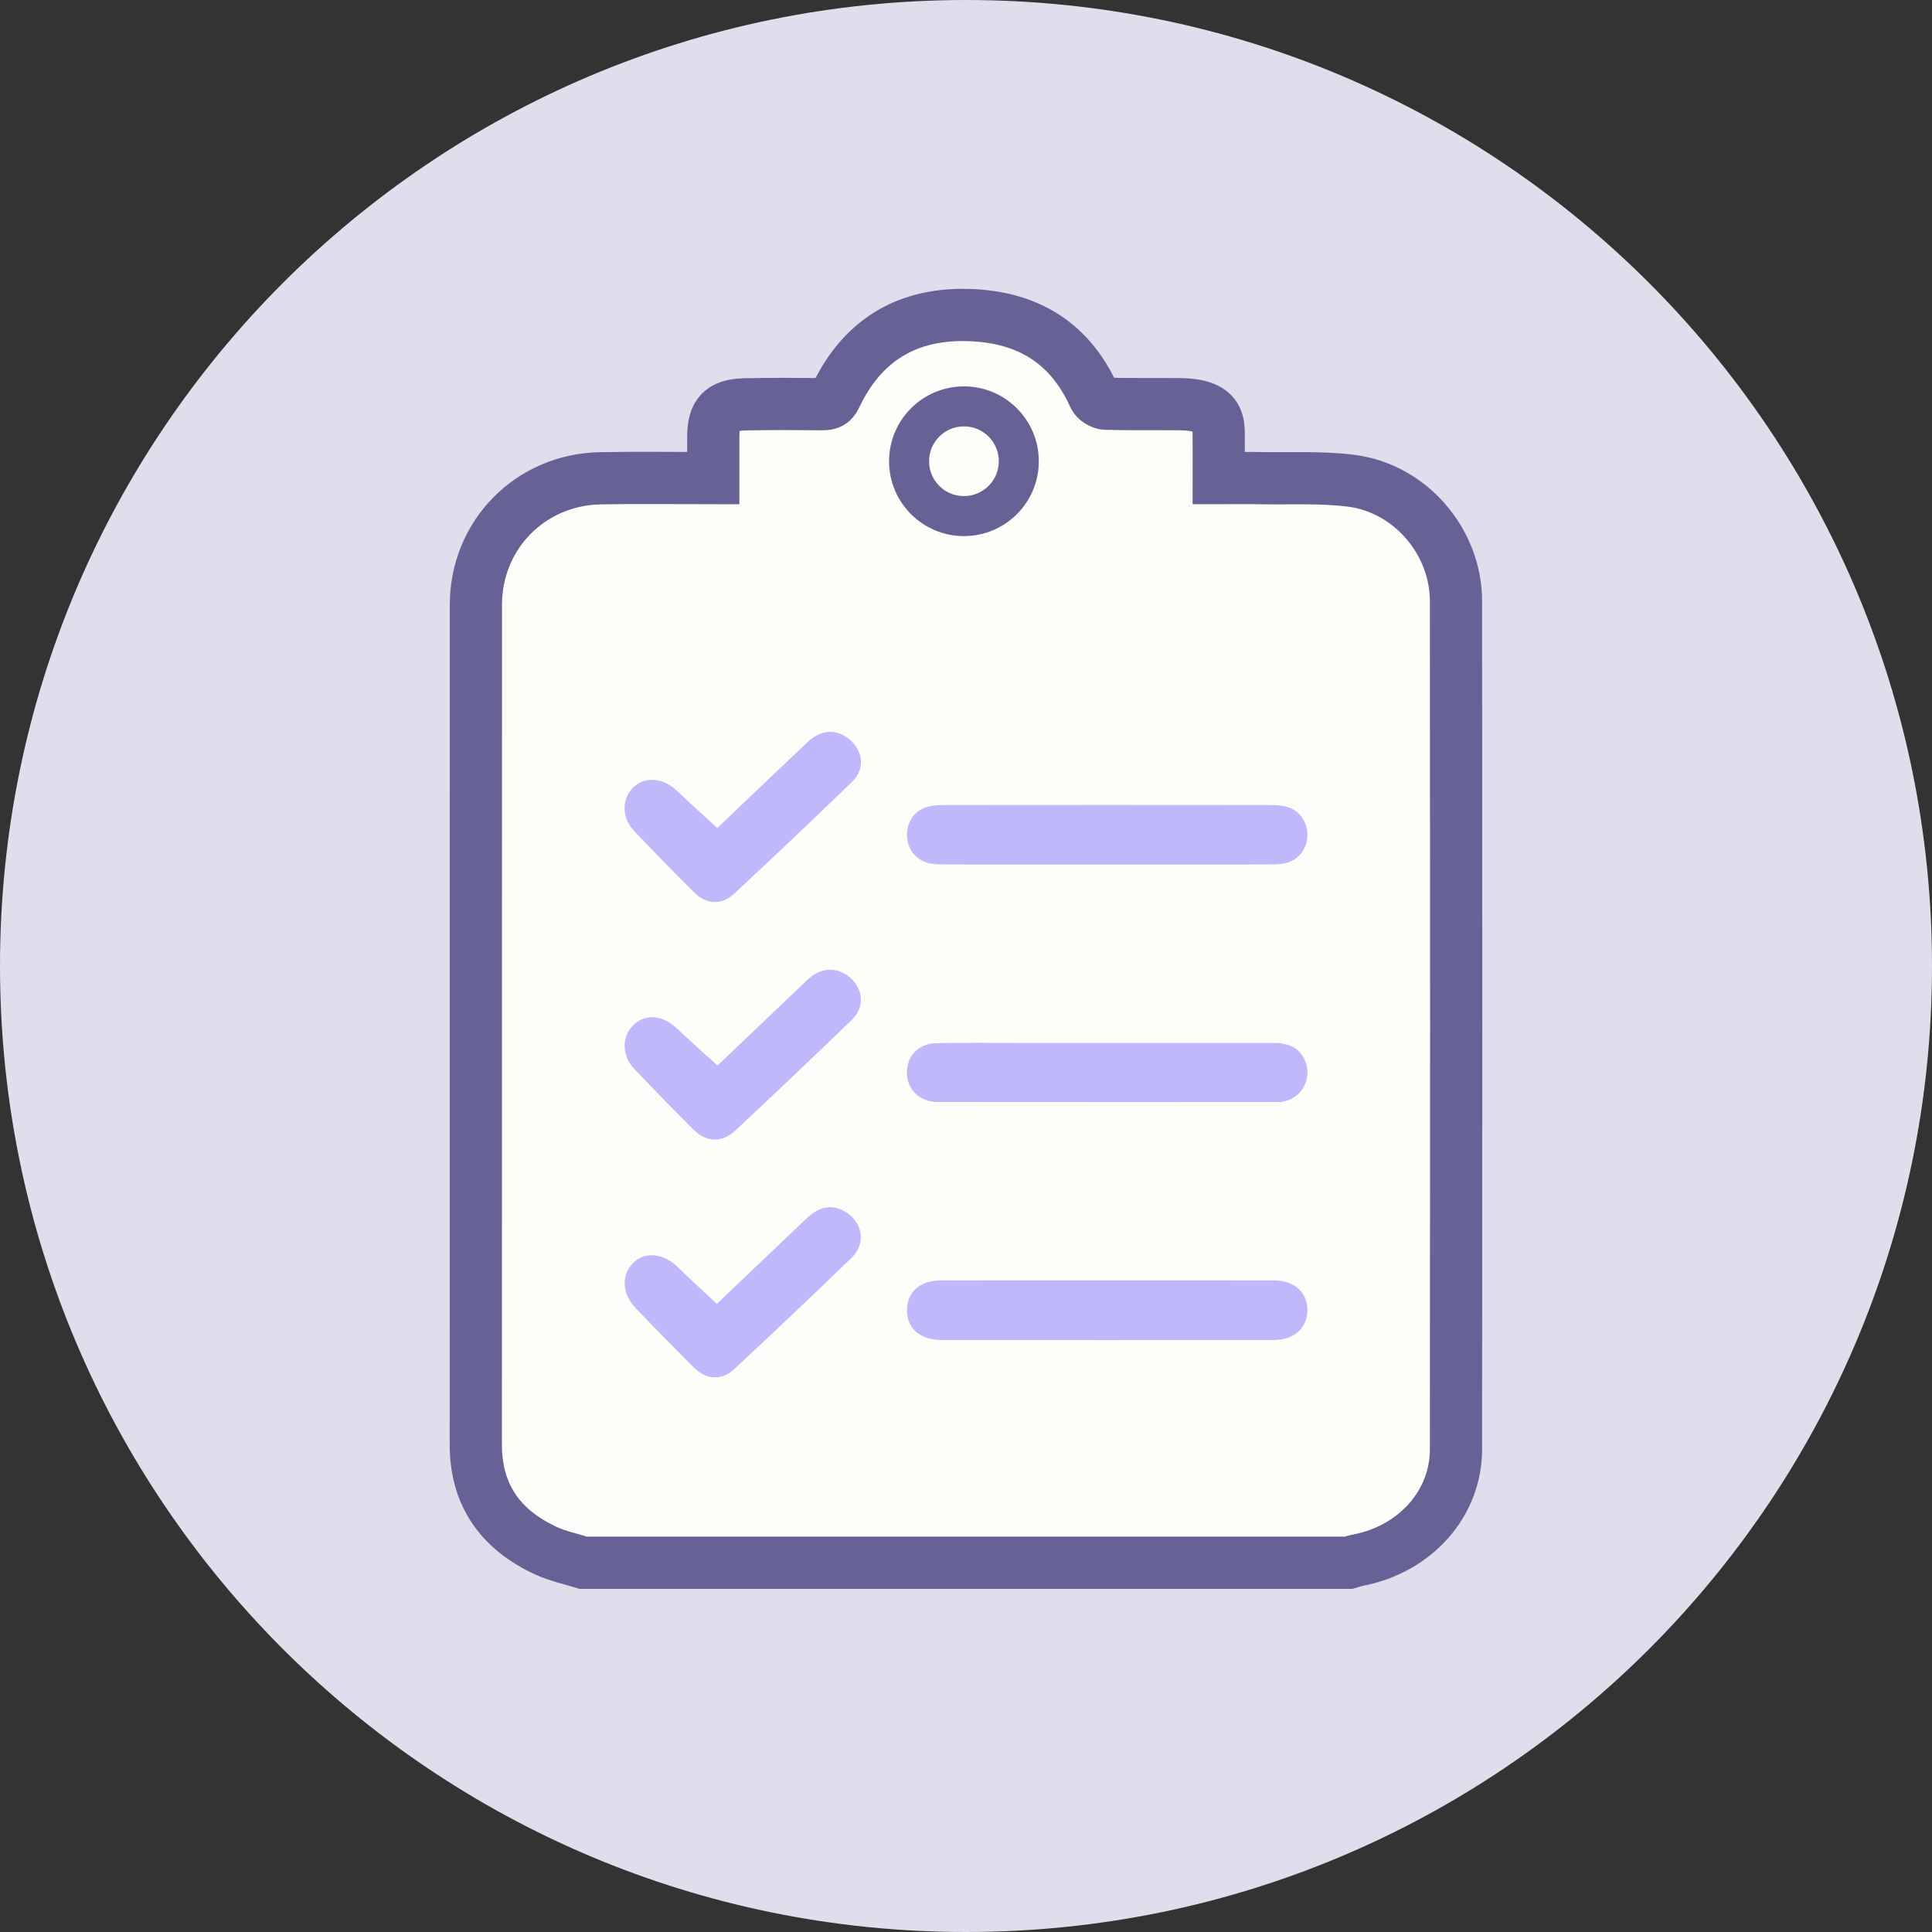 <?xml version="1.0" encoding="UTF-8"?>
<svg width="111px" height="111px" viewBox="0 0 111 111" version="1.1" xmlns="http://www.w3.org/2000/svg" xmlns:xlink="http://www.w3.org/1999/xlink">
    <rect x="0" y="0" width="111" height="111" fill="#333333" stroke="none"/>
    <title>Icon</title>
    <g id="Page-2" stroke="none" stroke-width="1" fill="none" fill-rule="evenodd">
        <g id="Build-Version" transform="translate(-395, -2857)">
            <g id="Row-top" transform="translate(207, 2853)">
                <g id="Icon" transform="translate(188, 4)">
                    <path d="M111,55.5 C111,86.152 86.152,111 55.5,111 C24.848,111 0,86.152 0,55.5 C0,24.848 24.848,0 55.5,0 C86.152,0 111,24.848 111,55.5" id="Fill-1" fill="#E2DDEC"></path>
                    <path d="M33.512,89.785 C32.806,89.564 32.068,89.413 31.4,89.108 C28.791,87.916 27.335,85.94 27.336,82.987 C27.343,66.908 27.336,50.829 27.342,34.75 C27.343,30.731 30.465,27.551 34.497,27.478 C36.618,27.439 38.739,27.471 40.98,27.471 C40.98,26.653 40.979,25.872 40.98,25.091 C40.982,23.778 41.447,23.265 42.776,23.232 C44.269,23.195 45.763,23.21 47.256,23.221 C47.617,23.224 47.831,23.148 48.006,22.777 C49.474,19.662 51.952,18.069 55.393,18.095 C58.813,18.123 61.409,19.538 62.858,22.772 C62.949,22.976 63.286,23.189 63.515,23.195 C64.914,23.235 66.314,23.207 67.715,23.221 C68.108,23.225 68.514,23.245 68.89,23.345 C69.689,23.557 70.005,23.989 70.016,24.811 C70.029,25.669 70.019,26.528 70.019,27.468 C70.845,27.468 71.608,27.457 72.371,27.471 C74.119,27.503 75.884,27.404 77.61,27.618 C81.018,28.042 83.649,31.104 83.652,34.541 C83.668,50.783 83.667,67.025 83.652,83.267 C83.649,86.407 81.299,89.012 78.012,89.638 C77.835,89.672 77.662,89.735 77.487,89.785 L33.512,89.785 Z" id="Fill-3" fill="#FFFDF9"></path>
                    <path d="M33.512,89.785 C32.806,89.564 32.068,89.413 31.4,89.108 C28.791,87.916 27.335,85.94 27.336,82.987 C27.343,66.908 27.336,50.829 27.342,34.75 C27.343,30.731 30.465,27.551 34.497,27.478 C36.618,27.439 38.739,27.471 40.98,27.471 C40.98,26.653 40.979,25.872 40.98,25.091 C40.982,23.778 41.447,23.265 42.776,23.232 C44.269,23.195 45.763,23.21 47.256,23.221 C47.617,23.224 47.831,23.148 48.006,22.777 C49.474,19.662 51.952,18.069 55.393,18.095 C58.813,18.123 61.409,19.538 62.858,22.772 C62.949,22.976 63.286,23.189 63.515,23.195 C64.914,23.235 66.314,23.207 67.715,23.221 C68.108,23.225 68.514,23.245 68.89,23.345 C69.689,23.557 70.005,23.989 70.016,24.811 C70.029,25.669 70.019,26.528 70.019,27.468 C70.845,27.468 71.608,27.457 72.371,27.471 C74.119,27.503 75.884,27.404 77.61,27.618 C81.018,28.042 83.649,31.104 83.652,34.541 C83.668,50.783 83.667,67.025 83.652,83.267 C83.649,86.407 81.299,89.012 78.012,89.638 C77.835,89.672 77.662,89.735 77.487,89.785 L33.512,89.785 Z" id="Stroke-5" stroke="#676296" stroke-width="3"></path>
                    <path d="M41.184,74.911 C40.403,74.177 39.664,73.505 38.95,72.809 C38.127,72.007 37.094,71.883 36.407,72.534 C35.684,73.215 35.717,74.316 36.514,75.149 C37.609,76.294 38.718,77.425 39.837,78.548 C40.569,79.282 41.453,79.343 42.2,78.647 C44.467,76.533 46.719,74.406 48.943,72.247 C49.789,71.424 49.551,70.175 48.52,69.594 C47.797,69.186 47.075,69.308 46.364,69.981 C44.623,71.631 42.889,73.288 41.184,74.911 M41.209,47.573 C40.389,46.818 39.627,46.134 38.886,45.428 C38.099,44.678 37.056,44.587 36.389,45.236 C35.711,45.897 35.706,46.976 36.437,47.748 C37.574,48.949 38.733,50.129 39.906,51.296 C40.578,51.964 41.468,52.011 42.164,51.361 C44.45,49.233 46.718,47.088 48.959,44.915 C49.733,44.165 49.589,43.075 48.733,42.421 C47.995,41.859 47.154,41.923 46.398,42.637 C44.638,44.299 42.889,45.973 41.209,47.573 M41.222,61.219 C40.407,60.476 39.627,59.784 38.867,59.067 C38.056,58.3 37.06,58.224 36.376,58.907 C35.706,59.574 35.718,60.654 36.449,61.421 C37.556,62.586 38.679,63.736 39.815,64.875 C40.569,65.632 41.465,65.683 42.24,64.959 C44.487,62.86 46.715,60.74 48.929,58.606 C49.623,57.937 49.624,57.033 49.023,56.345 C48.389,55.623 47.394,55.502 46.641,56.087 C46.292,56.357 45.984,56.681 45.664,56.986 C44.15,58.428 42.636,59.872 41.222,61.219 M63.67,59.919 C62.014,59.919 60.359,59.919 58.705,59.92 C57.072,59.92 55.441,59.901 53.809,59.932 C52.684,59.953 51.987,60.791 52.123,61.871 C52.23,62.722 52.928,63.315 53.898,63.316 C60.379,63.323 66.859,63.319 73.341,63.318 C73.457,63.318 73.576,63.317 73.689,63.298 C74.749,63.124 75.388,62.024 75.013,61.028 C74.733,60.285 74.159,59.924 73.183,59.922 C70.011,59.916 66.841,59.92 63.67,59.919 M63.627,73.557 C60.432,73.557 57.239,73.551 54.044,73.56 C52.816,73.563 52.063,74.279 52.109,75.36 C52.153,76.379 52.892,76.989 54.15,76.991 C60.444,76.997 66.74,76.994 73.034,76.99 C73.29,76.99 73.549,76.97 73.797,76.917 C74.597,76.747 75.123,76.072 75.116,75.256 C75.108,74.251 74.358,73.564 73.21,73.56 C70.014,73.55 66.82,73.557 63.627,73.557 M63.571,49.67 C66.671,49.67 69.772,49.671 72.874,49.667 C73.175,49.667 73.483,49.661 73.778,49.606 C74.523,49.468 75.056,48.85 75.112,48.102 C75.166,47.342 74.752,46.637 74.049,46.392 C73.749,46.288 73.41,46.253 73.09,46.253 C66.772,46.245 60.453,46.245 54.136,46.253 C53.815,46.253 53.477,46.285 53.176,46.388 C52.467,46.632 52.062,47.319 52.112,48.095 C52.161,48.845 52.688,49.465 53.434,49.605 C53.73,49.661 54.036,49.667 54.339,49.667 C57.416,49.671 60.493,49.67 63.571,49.67" id="Fill-7" fill="#FFFFFF"></path>
                    <path d="M63.571,49.67 C60.494,49.67 57.416,49.672 54.339,49.667 C54.037,49.667 53.729,49.661 53.434,49.606 C52.689,49.466 52.162,48.846 52.112,48.095 C52.062,47.32 52.466,46.632 53.176,46.389 C53.477,46.286 53.815,46.253 54.136,46.253 C60.454,46.246 66.772,46.246 73.09,46.253 C73.411,46.254 73.748,46.288 74.049,46.392 C74.753,46.637 75.167,47.342 75.111,48.102 C75.056,48.851 74.524,49.468 73.778,49.607 C73.483,49.662 73.175,49.667 72.873,49.667 C69.773,49.672 66.672,49.67 63.571,49.67" id="Fill-9" fill="#BFB8FA"></path>
                    <path d="M63.627,73.557 C66.821,73.557 70.015,73.55 73.209,73.561 C74.358,73.564 75.108,74.251 75.116,75.256 C75.123,76.073 74.597,76.747 73.798,76.917 C73.549,76.97 73.289,76.99 73.035,76.991 C66.74,76.994 60.445,76.997 54.149,76.991 C52.893,76.989 52.152,76.379 52.11,75.36 C52.064,74.279 52.817,73.563 54.045,73.56 C57.239,73.551 60.433,73.557 63.627,73.557" id="Fill-11" fill="#BFB8FA"></path>
                    <path d="M63.67,59.919 C66.841,59.919 70.011,59.915 73.182,59.922 C74.158,59.924 74.732,60.284 75.013,61.028 C75.388,62.023 74.749,63.124 73.69,63.298 C73.575,63.317 73.457,63.318 73.341,63.318 C66.86,63.319 60.378,63.322 53.897,63.315 C52.928,63.314 52.231,62.722 52.123,61.87 C51.987,60.79 52.685,59.953 53.808,59.932 C55.44,59.901 57.072,59.92 58.704,59.919 C60.359,59.918 62.015,59.919 63.67,59.919" id="Fill-13" fill="#BFB8FA"></path>
                    <path d="M41.223,61.219 C42.636,59.872 44.149,58.429 45.665,56.987 C45.985,56.682 46.292,56.358 46.64,56.087 C47.393,55.503 48.39,55.624 49.023,56.346 C49.625,57.033 49.623,57.938 48.93,58.606 C46.716,60.74 44.487,62.86 42.24,64.96 C41.466,65.684 40.57,65.632 39.815,64.875 C38.68,63.736 37.556,62.586 36.449,61.421 C35.719,60.654 35.706,59.574 36.376,58.907 C37.061,58.224 38.056,58.3 38.867,59.067 C39.626,59.784 40.408,60.476 41.223,61.219" id="Fill-15" fill="#BFB8FA"></path>
                    <path d="M41.208,47.573 C42.889,45.973 44.637,44.299 46.397,42.637 C47.153,41.923 47.995,41.859 48.732,42.421 C49.589,43.075 49.732,44.165 48.959,44.915 C46.718,47.088 44.449,49.233 42.164,51.361 C41.467,52.011 40.577,51.964 39.905,51.296 C38.733,50.129 37.573,48.949 36.436,47.748 C35.706,46.976 35.71,45.897 36.389,45.236 C37.055,44.587 38.098,44.678 38.885,45.428 C39.627,46.134 40.389,46.818 41.208,47.573" id="Fill-17" fill="#BFB8FA"></path>
                    <path d="M41.184,74.911 C42.889,73.288 44.623,71.631 46.364,69.981 C47.075,69.308 47.797,69.186 48.52,69.594 C49.551,70.175 49.789,71.424 48.943,72.247 C46.719,74.406 44.467,76.533 42.2,78.647 C41.453,79.343 40.569,79.282 39.837,78.548 C38.718,77.425 37.609,76.294 36.514,75.149 C35.717,74.316 35.684,73.215 36.407,72.534 C37.094,71.883 38.127,72.007 38.95,72.809 C39.664,73.505 40.403,74.177 41.184,74.911" id="Fill-19" fill="#BFB8FA"></path>
                    <path d="M58.533,26.5 C58.533,28.241 57.122,29.651 55.382,29.651 C53.641,29.651 52.23,28.241 52.23,26.5 C52.23,24.759 53.641,23.349 55.382,23.349 C57.122,23.349 58.533,24.759 58.533,26.5 Z" id="Stroke-21" stroke="#676296" stroke-width="2.3"></path>
                </g>
            </g>
        </g>
    </g>
</svg>